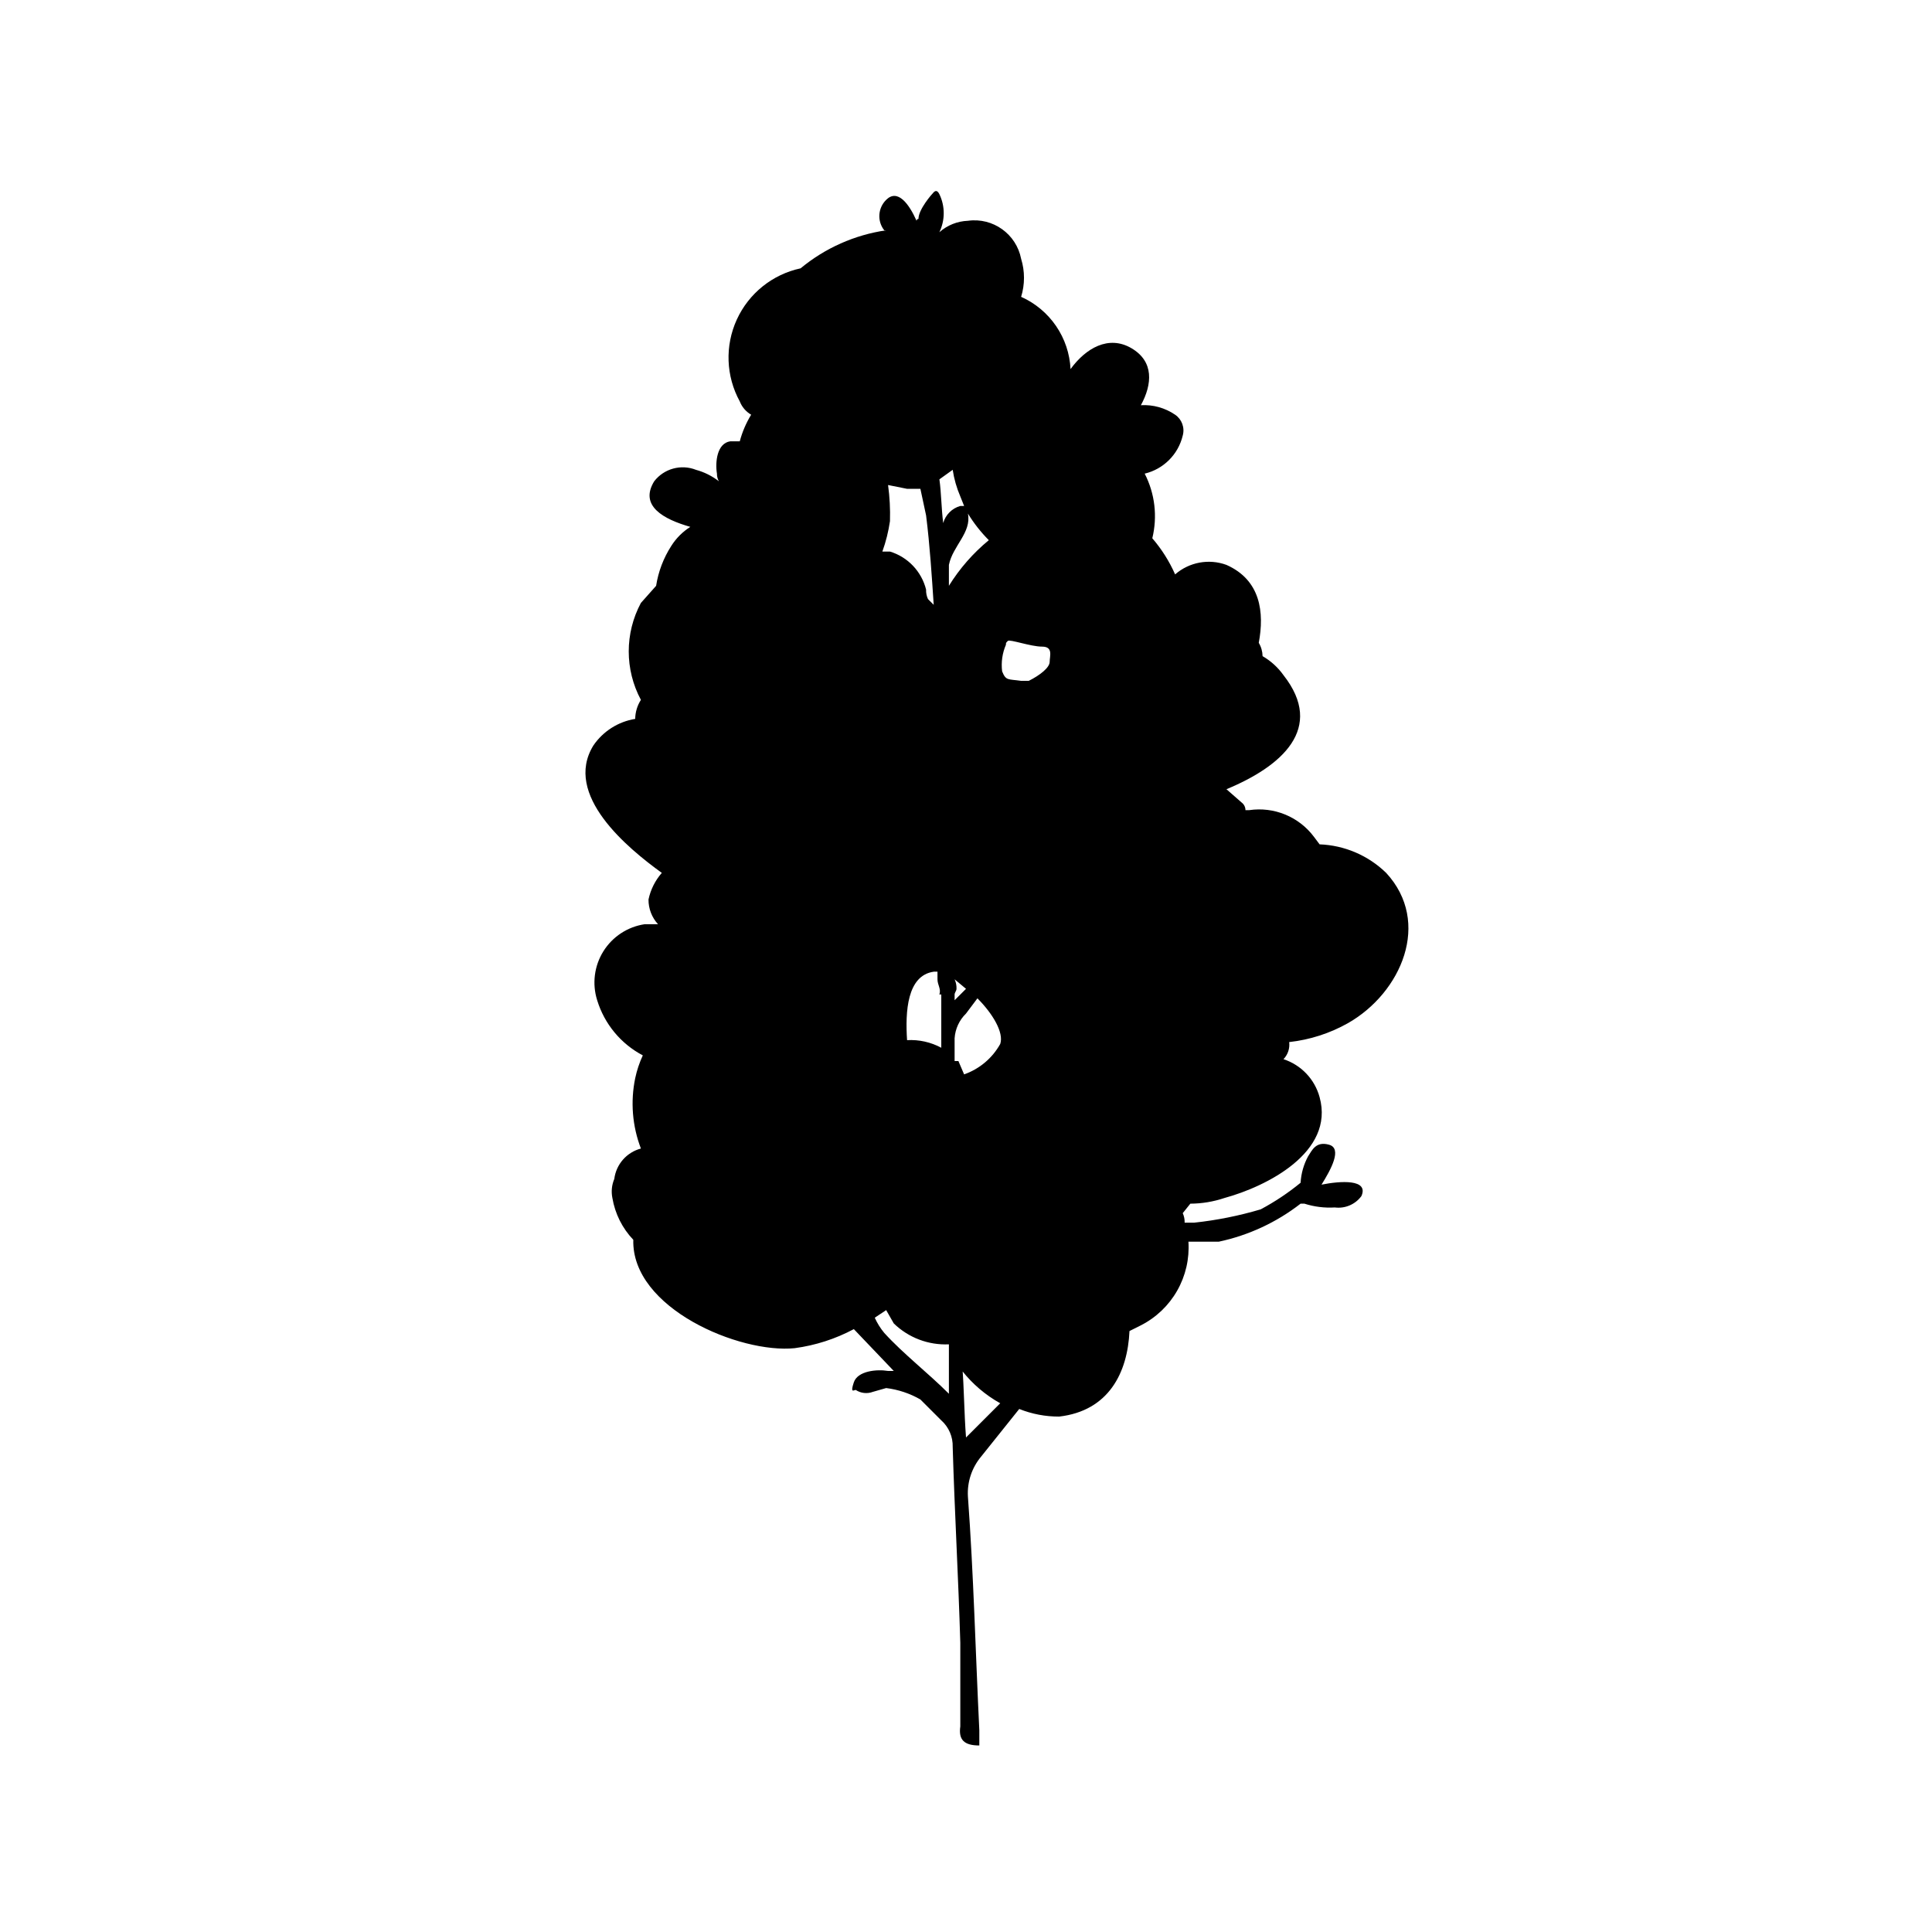 <?xml version="1.0" encoding="UTF-8"?>
<!-- The Best Svg Icon site in the world: iconSvg.co, Visit us! https://iconsvg.co -->
<svg fill="#000000" width="800px" height="800px" version="1.1" viewBox="144 144 512 512" xmlns="http://www.w3.org/2000/svg">
 <path d="m354.66 501.27c5.465-0.738 10.754-2.445 15.617-5.039l10.578 11.082h-1.512c-3.023-0.504-8.062 0-9.07 3.023-1.008 3.023 0 2.016 0.504 2.016h0.004c1.344 0.883 3.027 1.07 4.535 0.504l3.527-1.008c3.191 0.395 6.277 1.422 9.066 3.023l5.543 5.543c2 1.785 3.109 4.371 3.023 7.051 0.504 17.129 1.512 34.762 2.016 51.891v22.172c-0.504 3.527 1.008 5.039 5.039 5.039v-4.031c-1.008-20.656-1.512-41.312-3.023-61.969-0.219-3.848 1.043-7.633 3.523-10.582l10.078-12.594c3.363 1.344 6.957 2.027 10.578 2.016 13.098-1.512 18.137-11.586 18.641-22.672l3.023-1.512c4.039-2.059 7.383-5.258 9.621-9.195 2.238-3.941 3.273-8.449 2.977-12.973h8.062-0.004c7.891-1.68 15.297-5.125 21.664-10.074h1.008c2.602 0.828 5.336 1.168 8.062 1.004 2.727 0.352 5.426-0.805 7.051-3.019 2.016-4.535-5.543-4.031-10.578-3.023 2.519-4.031 5.543-9.574 2.016-10.578-3.527-1.008-4.535 1.512-5.543 3.023v-0.004c-1.188 2.172-1.875 4.582-2.016 7.055-3.285 2.691-6.828 5.055-10.578 7.051-5.762 1.707-11.66 2.891-17.633 3.527h-2.519c0.031-0.867-0.141-1.73-0.504-2.519l2.016-2.519v0.004c3.082-0.016 6.144-0.527 9.066-1.512 11.082-3.023 29.223-12.09 25.191-26.703-1.285-4.758-4.887-8.547-9.574-10.078 1.164-1.203 1.719-2.871 1.512-4.531 5.496-0.605 10.809-2.32 15.621-5.039 14.105-8.062 22.168-26.703 10.078-39.801h-0.004c-4.738-4.617-11.023-7.309-17.633-7.559l-1.512-2.016c-1.957-2.606-4.582-4.637-7.598-5.879-3.012-1.238-6.305-1.645-9.531-1.172h-1.008c0-0.793-0.375-1.539-1.008-2.016l-4.031-3.527c14.609-6.047 26.199-16.121 15.113-30.23-1.465-2.055-3.352-3.773-5.539-5.035-0.02-1.246-0.367-2.461-1.008-3.527 1.512-8.062 0.504-16.625-8.566-20.656-4.652-1.703-9.863-0.738-13.602 2.519-1.531-3.473-3.566-6.699-6.047-9.574 1.41-5.766 0.695-11.848-2.016-17.129 4.992-1.191 8.887-5.086 10.078-10.074 0.59-2.09-0.219-4.324-2.016-5.543-2.664-1.816-5.852-2.703-9.07-2.519 3.023-5.543 3.527-11.586-2.519-15.113-6.047-3.527-12.09 0-16.121 5.543v-0.004c-0.203-4.09-1.531-8.043-3.844-11.422s-5.516-6.051-9.254-7.723c1.012-3.281 1.012-6.793 0-10.074-1.277-6.574-7.473-11.004-14.105-10.078-2.793 0.105-5.465 1.172-7.559 3.023 1.535-3.184 1.535-6.891 0-10.074-0.504-1.008-1.008-1.008-1.512-0.504-0.504 0.504-4.031 4.535-4.031 7.055v-0.004c-0.277 0-0.504 0.227-0.504 0.504-2.016-4.535-5.039-8.566-8.062-5.543l0.004 0.004c-2.203 2.164-2.418 5.637-0.504 8.059h0.504c-8.34 1.211-16.184 4.699-22.672 10.078-7.465 1.605-13.734 6.641-16.91 13.586-3.176 6.945-2.883 14.984 0.789 21.68 0.578 1.484 1.645 2.727 3.019 3.527-1.34 2.191-2.359 4.566-3.019 7.051h-2.519c-3.527 0.504-4.031 5.543-3.527 8.566-0.012 0.703 0.164 1.398 0.504 2.016-1.797-1.398-3.852-2.426-6.047-3.023-3.957-1.566-8.473-0.336-11.082 3.023-4.031 6.551 2.519 10.078 9.574 12.09h-0.004c-2.035 1.285-3.754 3.004-5.039 5.039-2.07 3.207-3.441 6.809-4.027 10.582l-4.031 4.535v-0.004c-4.301 8.027-4.301 17.672 0 25.695-0.965 1.504-1.488 3.25-1.512 5.039-4.508 0.73-8.516 3.281-11.086 7.051-8.062 13.098 9.07 27.207 18.137 33.754l0.004 0.004c-1.762 2.012-2.977 4.438-3.527 7.051-0.02 2.426 0.879 4.766 2.519 6.551h-3.527c-4.523 0.672-8.523 3.293-10.949 7.172-2.422 3.875-3.023 8.621-1.648 12.98 1.926 6.285 6.277 11.547 12.094 14.609-0.898 1.934-1.574 3.961-2.016 6.047-1.289 6.231-0.766 12.699 1.512 18.641-3.777 0.996-6.566 4.188-7.055 8.062-0.672 1.59-0.848 3.348-0.504 5.039 0.699 4.164 2.629 8.023 5.543 11.082-0.504 18.137 28.215 30.23 42.824 28.719zm40.809 12.09c-5.543-5.543-12.09-10.578-17.129-16.121-1.02-1.223-1.867-2.582-2.519-4.031l3.023-2.016 2.016 3.527c3.894 3.789 9.184 5.793 14.609 5.543zm1.512-109.83 3.023 2.519-3.023 3.023v-1.512c0-0.504 0.504-1.008 0.504-1.512 0.031-0.867-0.141-1.73-0.504-2.519zm1.008 21.664h-1.008v-6.043c0.164-2.484 1.242-4.816 3.023-6.551l3.023-4.031c4.031 4.031 7.055 9.07 6.047 12.09l-0.004 0.004c-2.098 3.766-5.504 6.633-9.57 8.059zm2.016 99.754c-0.504-6.551-0.504-13.098-1.008-19.145v1.512c2.762 3.492 6.184 6.402 10.074 8.566zm10.578-210.09c0-0.504 0-0.504 0.504-1.008 0.504-0.504 6.047 1.512 9.07 1.512 3.023 0 2.016 2.519 2.016 4.031s-2.519 3.527-5.543 5.039h-2.016c-3.527-0.504-4.031 0-5.039-2.519-0.297-2.398 0.051-4.832 1.008-7.051zm-4.535-27.711v0.004c-4.16 3.426-7.734 7.512-10.578 12.094v-5.543c1.008-5.039 6.047-8.566 5.039-13.602 1.562 2.559 3.422 4.926 5.539 7.051zm-9.574-18.641 0.004 0.004c0.367 2.43 1.043 4.797 2.016 7.055l1.008 2.519h-1.008c-2.199 0.617-3.918 2.336-4.535 4.531-0.504-4.031-0.504-8.062-1.008-11.586zm-5.039 133h1.008v2.016c0 1.512 1.008 2.519 0.504 4.031h0.504v14.105l0.004 0.008c-2.781-1.496-5.918-2.195-9.07-2.016-0.504-7.559 0-17.133 7.055-18.137zm-11.582-119.4c0.094-3.199-0.074-6.398-0.504-9.57l5.039 1.008h3.527l1.512 7.055c1.008 8.062 1.512 16.121 2.016 23.68l-1.516-1.516c-0.363-0.785-0.535-1.648-0.504-2.516-1.199-4.809-4.832-8.633-9.57-10.078h-2.016c0.938-2.613 1.613-5.312 2.016-8.062z"/>
</svg>